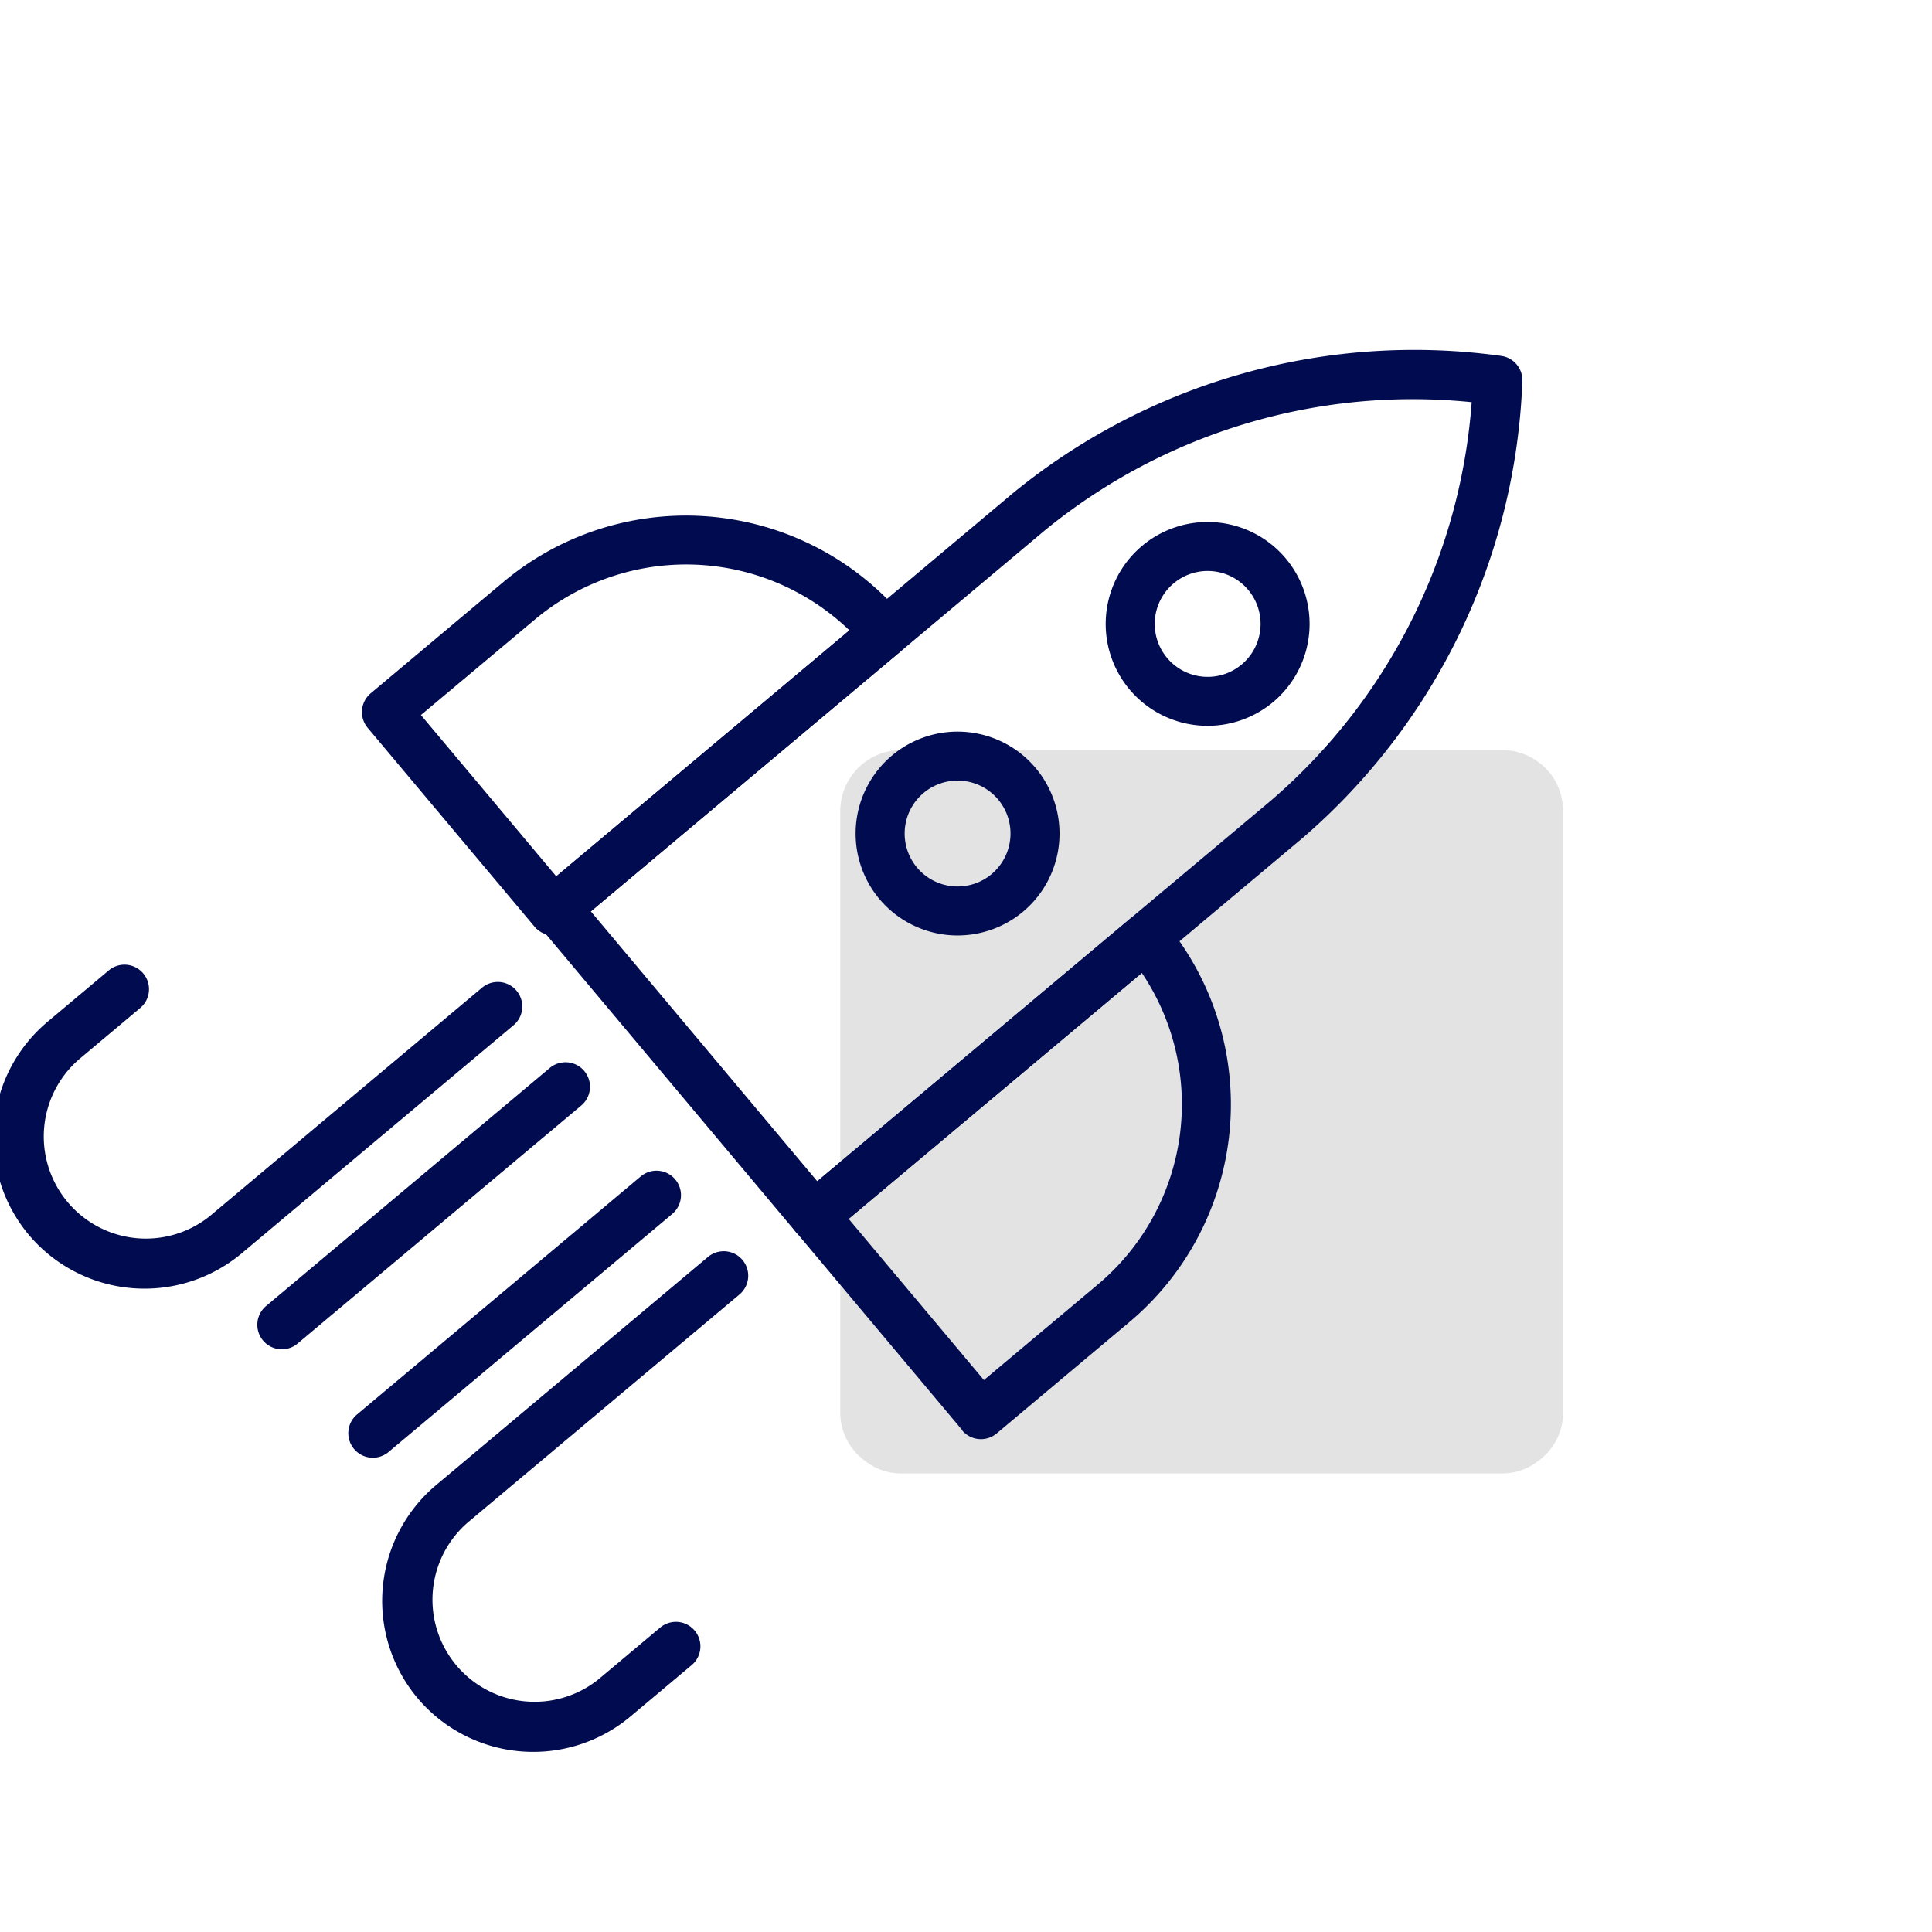 <?xml version="1.0" encoding="UTF-8"?>
<svg xmlns="http://www.w3.org/2000/svg" xmlns:xlink="http://www.w3.org/1999/xlink" width="60" height="60" viewBox="0 0 60 60">
  <defs>
    <clipPath id="clip-path">
      <rect id="Rectangle_176" data-name="Rectangle 176" width="60" height="60" transform="translate(1466 2209)" fill="#fff"></rect>
    </clipPath>
    <clipPath id="clip-path-2">
      <rect id="Rectangle_170" data-name="Rectangle 170" width="30.105" height="52.772" fill="#010b4f"></rect>
    </clipPath>
  </defs>
  <g id="Groupe_de_masques_5" data-name="Groupe de masques 5" transform="translate(-1466 -2209)" clip-path="url(#clip-path)">
    <g id="Groupe_275" data-name="Groupe 275" transform="translate(888 -15.195)">
      <path id="Tracé_362" data-name="Tracé 362" d="M491.735,206.571v18.65a1.848,1.848,0,0,1-.766,1.517,1.8,1.8,0,0,1-1.142.392H471.194a1.8,1.8,0,0,1-1.142-.392,1.849,1.849,0,0,1-.766-1.517v-18.65a1.9,1.9,0,0,1,1.908-1.906h18.633a1.916,1.916,0,0,1,1.329.531,1.849,1.849,0,0,1,.564,1.155,1,1,0,0,1,.015.22" transform="translate(134.809 2042.823)" fill="#e3e3e3"></path>
      <g id="Groupe_274" data-name="Groupe 274" transform="translate(615.426 2223.982) rotate(50)">
        <g id="Groupe_273" data-name="Groupe 273" clip-path="url(#clip-path-2)">
          <path id="Tracé_363" data-name="Tracé 363" d="M29.111,34.467H16.647a.761.761,0,0,1-.761-.761V14.543A19.677,19.677,0,0,1,22.357.208a.762.762,0,0,1,1.044,0,19.678,19.678,0,0,1,6.471,14.335V33.706a.761.761,0,0,1-.761.761m-11.7-1.522H28.35v-18.4A18.049,18.049,0,0,0,22.879,1.824a18.048,18.048,0,0,0-5.471,12.719Z" transform="translate(-7.827 0)" fill="#010b4f"></path>
          <path id="Tracé_364" data-name="Tracé 364" d="M44.4,88.016a4.7,4.7,0,0,1-4.693-4.693V72.3a.761.761,0,0,1,1.522,0V83.323a3.171,3.171,0,0,0,6.341,0V80.836a.761.761,0,1,1,1.522,0v2.488A4.7,4.7,0,0,1,44.4,88.016" transform="translate(-19.565 -35.244)" fill="#010b4f"></path>
          <path id="Tracé_365" data-name="Tracé 365" d="M7.38,88.016a4.7,4.7,0,0,1-4.693-4.693V80.836a.761.761,0,1,1,1.522,0v2.488a3.171,3.171,0,0,0,6.341,0V72.3a.761.761,0,0,1,1.522,0V83.323A4.7,4.7,0,0,1,7.38,88.016" transform="translate(-1.324 -35.244)" fill="#010b4f"></path>
          <path id="Tracé_366" data-name="Tracé 366" d="M25.376,84.553a.761.761,0,0,1-.761-.761v-11.5a.761.761,0,1,1,1.522,0v11.5a.761.761,0,0,1-.761.761" transform="translate(-12.127 -35.244)" fill="#010b4f"></path>
          <path id="Tracé_367" data-name="Tracé 367" d="M34.043,84.553a.761.761,0,0,1-.761-.761v-11.5a.761.761,0,1,1,1.522,0v11.5a.761.761,0,0,1-.761.761" transform="translate(-16.398 -35.244)" fill="#010b4f"></path>
          <path id="Tracé_368" data-name="Tracé 368" d="M49.275,53.4H41.216a.761.761,0,0,1-.761-.761V39.2a.76.76,0,0,1,.761-.761,8.83,8.83,0,0,1,8.82,8.82v5.387a.761.761,0,0,1-.761.761m-7.3-1.522h6.537V47.255A7.309,7.309,0,0,0,41.977,40Z" transform="translate(-19.932 -18.936)" fill="#010b4f"></path>
          <path id="Tracé_369" data-name="Tracé 369" d="M8.82,53.644H.761A.761.761,0,0,1,0,52.883V47.5a8.83,8.83,0,0,1,8.82-8.82.761.761,0,0,1,.761.761V52.883a.761.761,0,0,1-.761.761m-7.3-1.522H8.059V40.237A7.309,7.309,0,0,0,1.522,47.5Z" transform="translate(0 -19.055)" fill="#010b4f"></path>
          <path id="Tracé_370" data-name="Tracé 370" d="M26.6,24.793a3.166,3.166,0,1,1,3.166-3.167A3.17,3.17,0,0,1,26.6,24.793m0-4.811a1.644,1.644,0,1,0,1.644,1.644A1.646,1.646,0,0,0,26.6,19.982" transform="translate(-11.543 -9.095)" fill="#010b4f"></path>
          <path id="Tracé_371" data-name="Tracé 371" d="M26.6,44.768A3.166,3.166,0,1,1,29.761,41.6,3.17,3.17,0,0,1,26.6,44.768m0-4.811A1.644,1.644,0,1,0,28.239,41.6,1.646,1.646,0,0,0,26.6,39.957" transform="translate(-11.543 -18.936)" fill="#010b4f"></path>
        </g>
      </g>
    </g>
  </g>
</svg>
